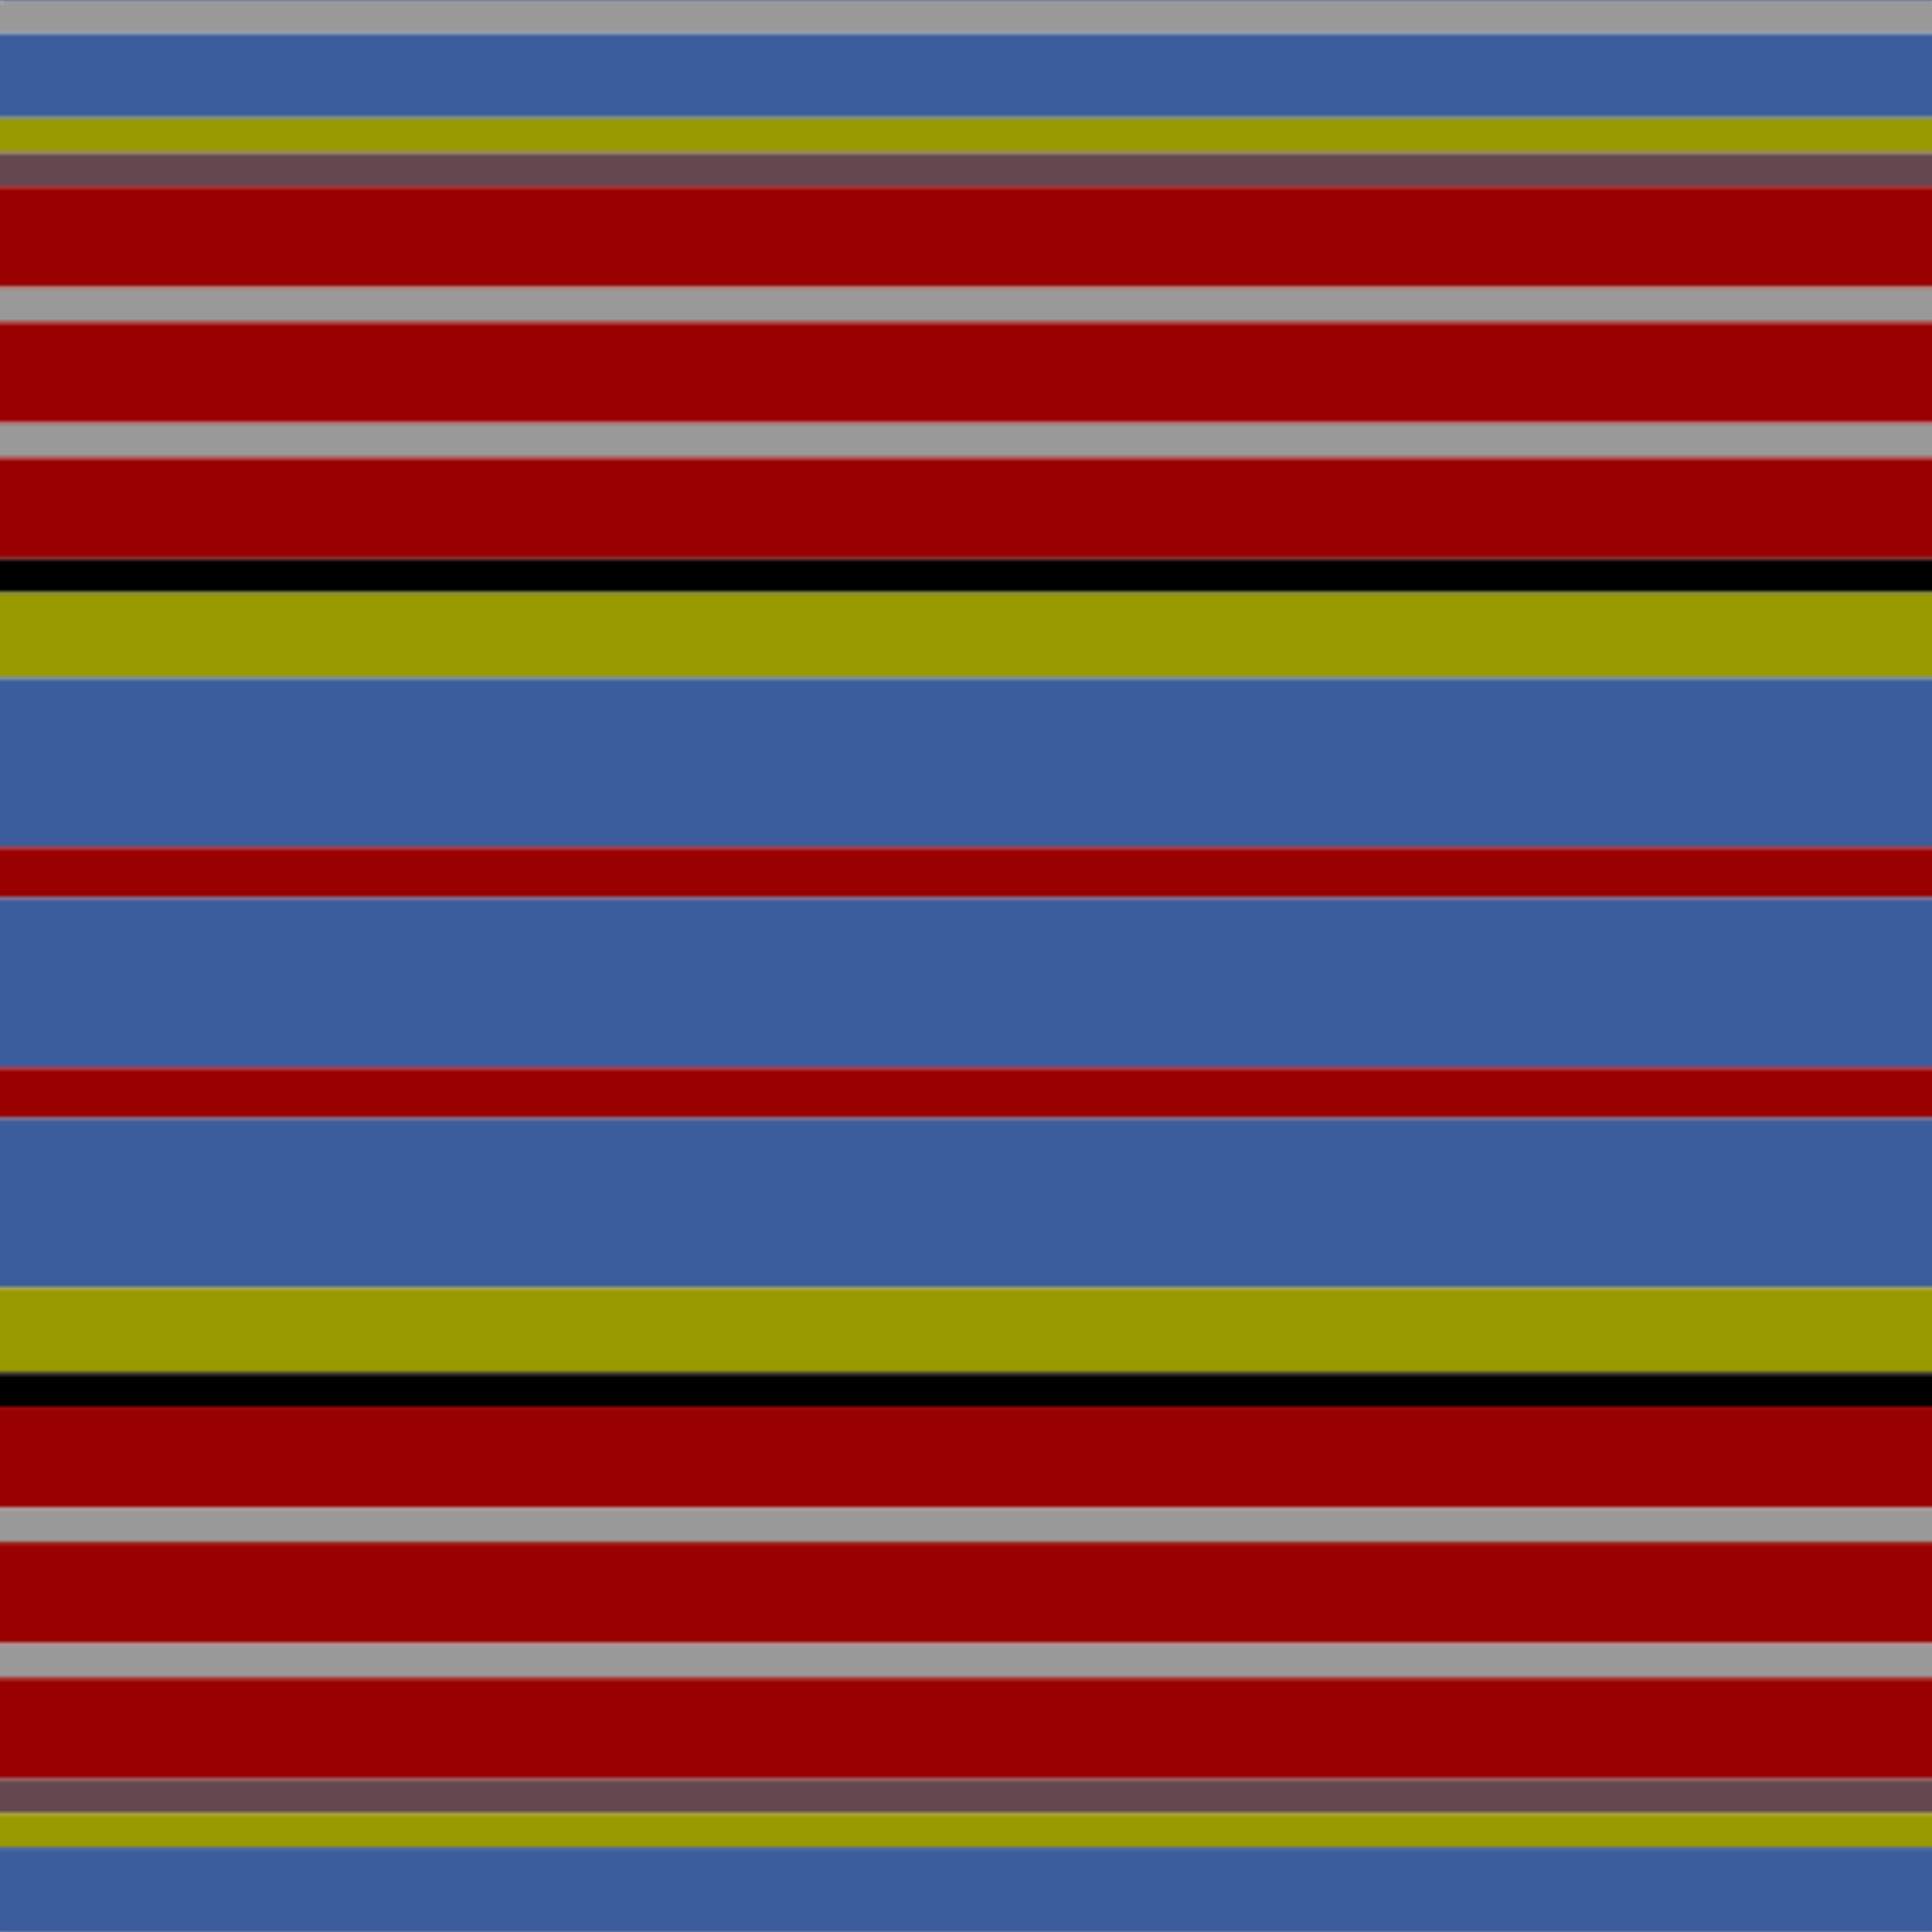 <svg xmlns='http://www.w3.org/2000/svg' width='500' height='500'><defs><filter id="fabricTexture" x="0" y="0" width="100%" height="100%"><feTurbulence type="fractalNoise" baseFrequency="0.01" numOctaves="1" result="noise"></feTurbulence><feDisplacementMap in="SourceGraphic" in2="noise" scale="2" xChannelSelector="R" yChannelSelector="G"></feDisplacementMap></filter><filter id="dustTexture" x="0" y="0" width="100%" height="100%"><feTurbulence type="turbulence" baseFrequency="0.02" numOctaves="4" result="dust"></feTurbulence><feDisplacementMap in="SourceGraphic" in2="dust" scale="1"></feDisplacementMap></filter><filter id="threadEmbossing" x="0" y="0" width="100%" height="100%"><feGaussianBlur in="SourceAlpha" stdDeviation="2" result="blur"></feGaussianBlur><feOffset in="blur" dx="1" dy="1" result="offsetBlur"></feOffset><feMerge><feMergeNode in="offsetBlur"></feMergeNode><feMergeNode in="SourceGraphic"></feMergeNode></feMerge></filter><filter id="weftVariation" x="0" y="0" width="100%" height="100%"><feTurbulence type="fractalNoise" baseFrequency="0.02" numOctaves="4" result="weftNoise"></feTurbulence><feColorMatrix type="matrix" values="1 0 0 0 0  0 1 0 0 0  0 0 1 0 0  0 0 0 0.12 0" result="weftOverlay"></feColorMatrix><feBlend in="SourceGraphic" in2="weftOverlay" mode="multiply"></feBlend></filter><filter id="warpVariation" x="0" y="0" width="100%" height="100%"><feTurbulence type="fractalNoise" baseFrequency="0.02" numOctaves="4" result="warpNoise"></feTurbulence><feColorMatrix type="matrix" values="1 0 0 0 0 0 1 0 0 0 0 0 1 0 0 0 0 0 0.12 0" result="warpOverlay"></feColorMatrix><feBlend in="SourceGraphic" in2="warpOverlay" mode="multiply"></feBlend></filter><filter id="darkenEffect"><feColorMatrix type="matrix" values="0.1 0 0 0 0 0 0.1 0 0 0 0 0 0.1 0 0 0 0 0 1 0"></feColorMatrix></filter><mask id='threadHatchingMask' x='0' y='0' width='1' height='1'><rect x='0' y='0' width='100%' height='100%' fill='url(#threadHatching)'></rect></mask><pattern id='threadHatching' x='0' y='0' patternUnits='userSpaceOnUse' width='8.772' height='8.772'>
            <rect x='0' y='-2.193' height='4.386' width='2.193' fill='white'></rect>
            <rect x='0' y='6.579' height='4.386' width='2.193' fill='white'></rect>
            <rect x='2.193' y='0' height='4.386' width='2.193' fill='white'></rect>
            <rect x='4.386' y='2.193' height='4.386' width='2.193' fill='white'></rect>
            <rect x='6.579' y='4.386' height='4.386' width='2.193' fill='white'></rect>
        </pattern><filter id='weftFilter'><feMerge><feMergeNode in='SourceGraphic'/><feMergeNode in='url(#threadEmbossing)'/><feMergeNode in='url(#weftVariation)'/></feMerge> </filter><filter id='warpFilter'><feMerge> <feMergeNode in='SourceGraphic'/> <feMergeNode in='url(#threadEmbossing)'/><feMergeNode in='url(#warpVariation)'/></feMerge> </filter><pattern id='sett' x='0' y='0' patternUnits='userSpaceOnUse' width='500' height='500'><g id='weft' filter=' url(#weftFilter) '><rect x='0' y='0' width='100%' height='8.772' fill='#999999' /><rect x='0' y='8.772' width='100%' height='21.93' fill='#3c5d9d' /><rect x='0' y='30.702' width='100%' height='8.772' fill='#999900' /><rect x='0' y='39.474' width='100%' height='8.772' fill='#63484f' /><rect x='0' y='48.246' width='100%' height='26.316' fill='#990000' /><rect x='0' y='74.561' width='100%' height='8.772' fill='#999999' /><rect x='0' y='83.333' width='100%' height='26.316' fill='#990000' /><rect x='0' y='109.649' width='100%' height='8.772' fill='#999999' /><rect x='0' y='118.421' width='100%' height='26.316' fill='#990000' /><rect x='0' y='144.737' width='100%' height='8.772' fill='#000000' /><rect x='0' y='153.509' width='100%' height='21.93' fill='#999900' /><rect x='0' y='175.439' width='100%' height='43.86' fill='#3c5d9d' /><rect x='0' y='219.298' width='100%' height='13.158' fill='#990000' /><rect x='0' y='232.456' width='100%' height='43.86' fill='#3c5d9d' /><rect x='0' y='276.316' width='100%' height='13.158' fill='#990000' /><rect x='0' y='289.474' width='100%' height='43.86' fill='#3c5d9d' /><rect x='0' y='333.333' width='100%' height='21.93' fill='#999900' /><rect x='0' y='355.263' width='100%' height='8.772' fill='#000000' /><rect x='0' y='364.035' width='100%' height='26.316' fill='#990000' /><rect x='0' y='390.351' width='100%' height='8.772' fill='#999999' /><rect x='0' y='399.123' width='100%' height='26.316' fill='#990000' /><rect x='0' y='425.439' width='100%' height='8.772' fill='#999999' /><rect x='0' y='434.211' width='100%' height='26.316' fill='#990000' /><rect x='0' y='460.526' width='100%' height='8.772' fill='#63484f' /><rect x='0' y='469.298' width='100%' height='8.772' fill='#999900' /><rect x='0' y='478.07' width='100%' height='21.93' fill='#3c5d9d' /></g><g id='warp' mask='url(#threadHatchingMask)' filter=' url(#warpFilter)'><rect x='0' y='0' width='8.772' height='100%' fill='#AAAAAA' /><rect x='8.772' y='0' width='21.93' height='100%' fill='#4367AE' /><rect x='30.702' y='0' width='8.772' height='100%' fill='#AAAA00' /><rect x='39.474' y='0' width='8.772' height='100%' fill='#6E5058' /><rect x='48.246' y='0' width='26.316' height='100%' fill='#AA0000' /><rect x='74.561' y='0' width='8.772' height='100%' fill='#AAAAAA' /><rect x='83.333' y='0' width='26.316' height='100%' fill='#AA0000' /><rect x='109.649' y='0' width='8.772' height='100%' fill='#AAAAAA' /><rect x='118.421' y='0' width='26.316' height='100%' fill='#AA0000' /><rect x='144.737' y='0' width='8.772' height='100%' fill='#000000' /><rect x='153.509' y='0' width='21.93' height='100%' fill='#AAAA00' /><rect x='175.439' y='0' width='43.86' height='100%' fill='#4367AE' /><rect x='219.298' y='0' width='13.158' height='100%' fill='#AA0000' /><rect x='232.456' y='0' width='43.86' height='100%' fill='#4367AE' /><rect x='276.316' y='0' width='13.158' height='100%' fill='#AA0000' /><rect x='289.474' y='0' width='43.86' height='100%' fill='#4367AE' /><rect x='333.333' y='0' width='21.93' height='100%' fill='#AAAA00' /><rect x='355.263' y='0' width='8.772' height='100%' fill='#000000' /><rect x='364.035' y='0' width='26.316' height='100%' fill='#AA0000' /><rect x='390.351' y='0' width='8.772' height='100%' fill='#AAAAAA' /><rect x='399.123' y='0' width='26.316' height='100%' fill='#AA0000' /><rect x='425.439' y='0' width='8.772' height='100%' fill='#AAAAAA' /><rect x='434.211' y='0' width='26.316' height='100%' fill='#AA0000' /><rect x='460.526' y='0' width='8.772' height='100%' fill='#6E5058' /><rect x='469.298' y='0' width='8.772' height='100%' fill='#AAAA00' /><rect x='478.07' y='0' width='21.93' height='100%' fill='#4367AE' /></g></pattern></defs><rect x='0' y='0' height='100%' width='100%' fill='url(#sett)' filter='url(#fabricTexture) url(#dustTexture)'></rect></svg>